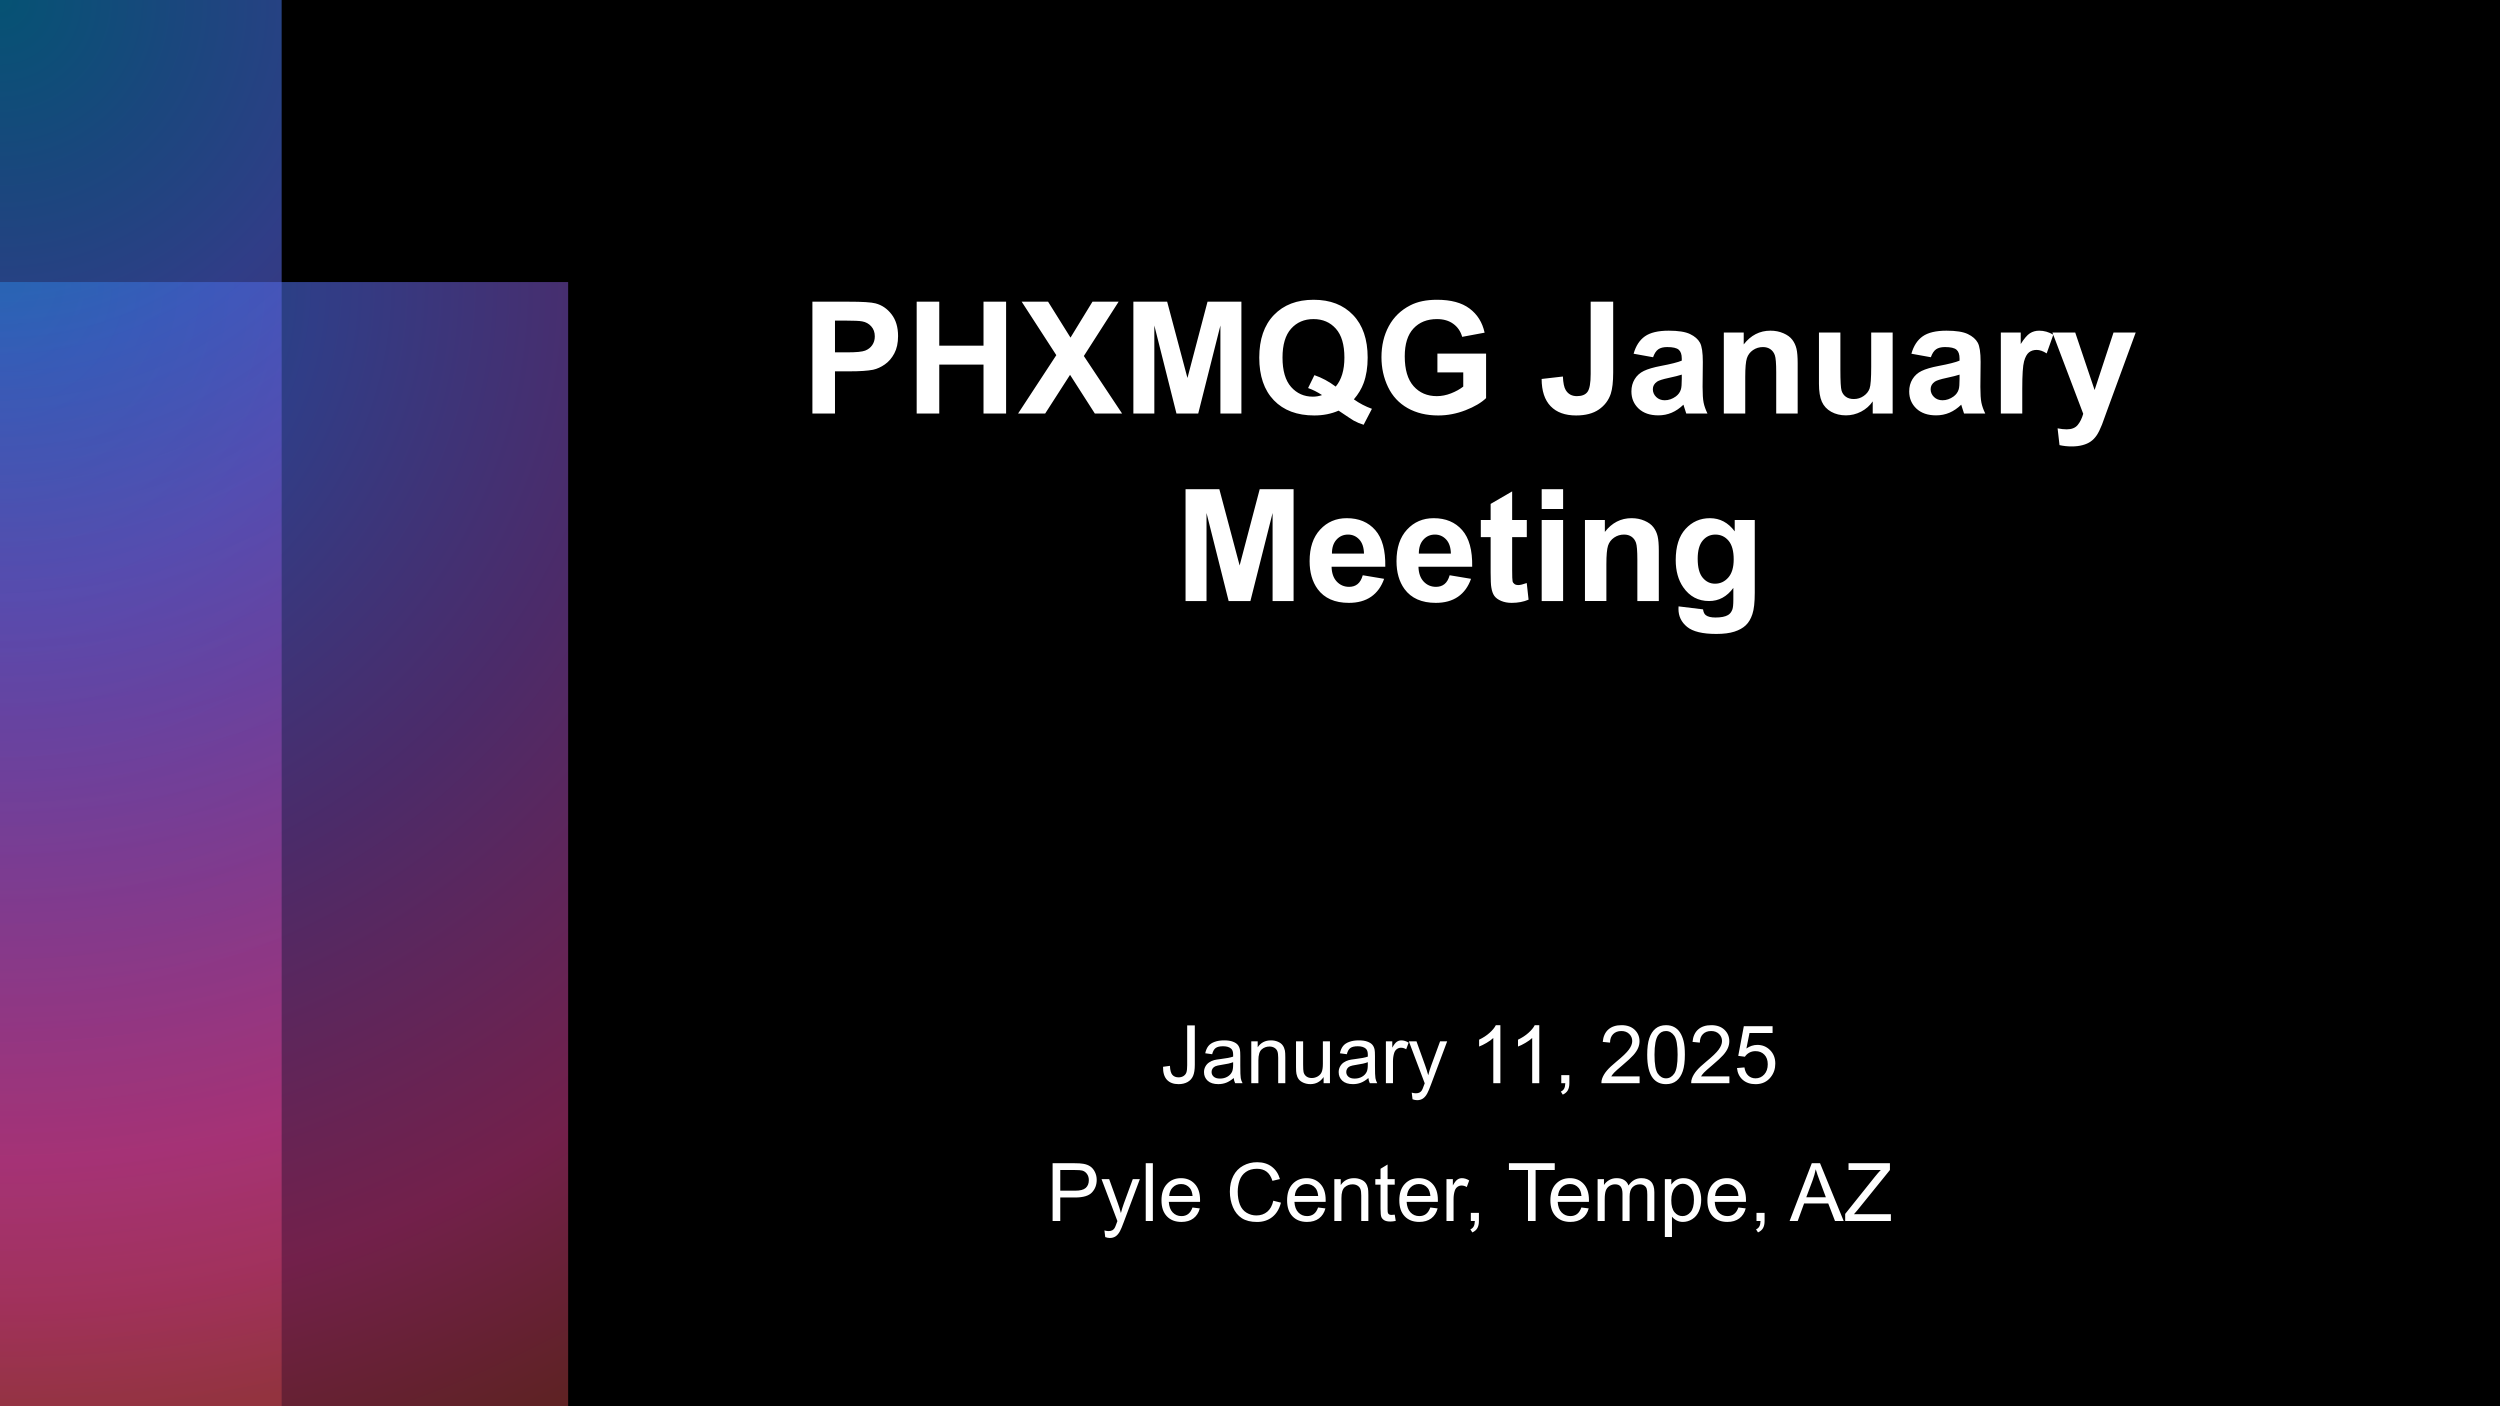 <svg xmlns:xlink="http://www.w3.org/1999/xlink" xmlns="http://www.w3.org/2000/svg" viewBox="0.0 0.0 1280.0 720.0" fill="none" stroke="none" stroke-linecap="square" stroke-miterlimit="10"><rect x="0.0" y="0.0" width="1280.0" height="720.0" fill="#333333" stroke="none"/><clipPath id="g32fb55ebf4f_0_0.0"><path d="m0 0l1280.0 0l0 720.0l-1280.0 0l0 -720.0z" clip-rule="nonzero"></path></clipPath><g clip-path="url(#g32fb55ebf4f_0_0.0)"><path fill="#000000" d="m0 0l1280.0 0l0 720.0l-1280.0 0z" fill-rule="evenodd"></path><defs><radialGradient id="g32fb55ebf4f_0_0.1" gradientUnits="userSpaceOnUse" gradientTransform="matrix(25.395 0.0 0.0 25.395 0.0 0.0)" spreadMethod="pad" cx="4.134114334900663E-6" cy="5.686" fx="4.134114334900663E-6" fy="5.686" r="25.395"><stop offset="0.0" stop-color="#0ba5e8" stop-opacity="0.498"></stop><stop offset="0.125" stop-color="#2f81e4" stop-opacity="0.549"></stop><stop offset="0.25" stop-color="#5066e1" stop-opacity="0.6"></stop><stop offset="0.5" stop-color="#894ec0" stop-opacity="0.549"></stop><stop offset="0.81" stop-color="#e54196" stop-opacity="0.498"></stop><stop offset="0.99" stop-color="#be4449" stop-opacity="0.498"></stop><stop offset="1.0" stop-color="#be4449" stop-opacity="0.498"></stop></radialGradient></defs><path fill="url(#g32fb55ebf4f_0_0.1)" d="m1.0498687E-4 144.409l290.887 0l0 575.591l-290.887 0z" fill-rule="evenodd"></path><defs><radialGradient id="g32fb55ebf4f_0_0.2" gradientUnits="userSpaceOnUse" gradientTransform="matrix(27.098 0.0 0.0 27.098 0.0 0.0)" spreadMethod="pad" cx="0.0" cy="-1.1623040179680594E-5" fx="0.0" fy="-1.1623040179680594E-5" r="27.098"><stop offset="0.0" stop-color="#0ba5e8" stop-opacity="0.498"></stop><stop offset="0.125" stop-color="#2f81e4" stop-opacity="0.549"></stop><stop offset="0.25" stop-color="#5066e1" stop-opacity="0.6"></stop><stop offset="0.5" stop-color="#894ec0" stop-opacity="0.549"></stop><stop offset="0.81" stop-color="#e54196" stop-opacity="0.498"></stop><stop offset="0.99" stop-color="#be4449" stop-opacity="0.498"></stop><stop offset="1.0" stop-color="#be4449" stop-opacity="0.498"></stop></radialGradient></defs><path fill="url(#g32fb55ebf4f_0_0.2)" d="m0 -3.1496063E-4l144.207 0l0 720l-144.207 0z" fill-rule="evenodd"></path><path fill="#000000" fill-opacity="0.0" d="m338.178 130.933l828.535 0l0 362.299l-828.535 0z" fill-rule="evenodd"></path><path fill="#ffffff" d="m415.95 211.733l0 -57.266l18.547 0q10.547 0 13.75 0.859q4.922 1.281 8.234 5.609q3.328 4.312 3.328 11.141q0 5.281 -1.922 8.875q-1.906 3.594 -4.859 5.641q-2.938 2.047 -5.984 2.719q-4.141 0.812 -12.0 0.812l-7.531 0l0 21.609l-11.562 0zm11.562 -47.578l0 16.25l6.328 0q6.828 0 9.125 -0.891q2.312 -0.906 3.625 -2.812q1.312 -1.922 1.312 -4.469q0 -3.125 -1.844 -5.156q-1.828 -2.031 -4.641 -2.531q-2.078 -0.391 -8.328 -0.391l-5.578 0zm41.828 47.578l0 -57.266l11.562 0l0 22.531l22.656 0l0 -22.531l11.563 0l0 57.266l-11.563 0l0 -25.047l-22.656 0l0 25.047l-11.562 0zm51.914 0l19.578 -29.891l-17.734 -27.375l13.516 0l11.484 18.391l11.25 -18.391l13.391 0l-17.812 27.812l19.578 29.453l-13.953 0l-12.688 -19.812l-12.734 19.812l-13.875 0zm59.031 0l0 -57.266l17.297 0l10.391 39.062l10.281 -39.062l17.344 0l0 57.266l-10.75 0l0 -45.078l-11.359 45.078l-11.141 0l-11.328 -45.078l0 45.078l-10.734 0zm112.891 -7.266q4.25 3.047 9.25 4.844l-4.25 8.172q-2.625 -0.781 -5.125 -2.156q-0.547 -0.266 -7.688 -5.078q-5.625 2.469 -12.469 2.469q-13.203 0 -20.688 -7.781q-7.469 -7.781 -7.469 -21.844q0 -14.016 7.5 -21.812q7.5 -7.797 20.344 -7.797q12.734 0 20.188 7.797q7.469 7.797 7.469 21.812q0 7.422 -2.062 13.047q-1.562 4.297 -5.0 8.328zm-9.297 -6.531q2.219 -2.609 3.328 -6.312q1.125 -3.719 1.125 -8.531q0 -9.922 -4.375 -14.812q-4.375 -4.906 -11.453 -4.906q-7.062 0 -11.469 4.922q-4.391 4.922 -4.391 14.797q0 10.047 4.391 15.031q4.406 4.969 11.125 4.969q2.5 0 4.719 -0.812q-3.516 -2.312 -7.141 -3.594l3.234 -6.609q5.703 1.953 10.906 5.859zm52.07 -7.266l0 -9.641l24.922 0l0 22.812q-3.641 3.516 -10.531 6.203q-6.891 2.672 -13.969 2.672q-8.984 0 -15.672 -3.766q-6.672 -3.781 -10.031 -10.797q-3.359 -7.016 -3.359 -15.25q0 -8.953 3.75 -15.906q3.75 -6.953 10.984 -10.656q5.5 -2.859 13.703 -2.859q10.672 0 16.656 4.484q6.0 4.469 7.719 12.359l-11.484 2.141q-1.203 -4.219 -4.547 -6.656q-3.344 -2.438 -8.344 -2.438q-7.578 0 -12.047 4.812q-4.469 4.797 -4.469 14.25q0 10.188 4.531 15.297q4.531 5.094 11.875 5.094q3.625 0 7.281 -1.422q3.656 -1.438 6.266 -3.469l0 -7.266l-13.234 0zm78.469 -36.203l11.531 0l0 36.25q0 7.109 -1.25 10.938q-1.688 5.0 -6.109 8.031q-4.406 3.031 -11.625 3.031q-8.484 0 -13.062 -4.75q-4.562 -4.75 -4.594 -13.938l10.891 -1.25q0.203 4.922 1.453 6.953q1.875 3.094 5.703 3.094q3.859 0 5.453 -2.203q1.609 -2.219 1.609 -9.172l0 -36.984zm31.961 28.438l-9.969 -1.797q1.688 -6.016 5.781 -8.906q4.109 -2.891 12.187 -2.891q7.344 0 10.938 1.734q3.594 1.734 5.062 4.422q1.469 2.672 1.469 9.812l-0.125 12.812q0 5.469 0.531 8.078q0.531 2.594 1.969 5.562l-10.859 0q-0.422 -1.094 -1.047 -3.25q-0.281 -0.969 -0.391 -1.281q-2.812 2.734 -6.016 4.109q-3.203 1.359 -6.844 1.359q-6.406 0 -10.094 -3.469q-3.688 -3.484 -3.688 -8.797q0 -3.516 1.672 -6.266q1.688 -2.766 4.703 -4.219q3.031 -1.469 8.734 -2.562q7.703 -1.453 10.672 -2.703l0 -1.094q0 -3.156 -1.562 -4.5q-1.562 -1.359 -5.906 -1.359q-2.922 0 -4.562 1.156q-1.641 1.156 -2.656 4.047zm14.687 8.906q-2.109 0.703 -6.688 1.688q-4.562 0.969 -5.969 1.906q-2.156 1.516 -2.156 3.859q0 2.312 1.719 4.0q1.719 1.672 4.375 1.672q2.969 0 5.672 -1.953q1.984 -1.484 2.609 -3.641q0.438 -1.406 0.438 -5.344l0 -2.188zm59.336 19.922l-10.984 0l0 -21.172q0 -6.719 -0.703 -8.688q-0.703 -1.984 -2.281 -3.078q-1.578 -1.094 -3.812 -1.094q-2.844 0 -5.109 1.562q-2.266 1.562 -3.109 4.141q-0.844 2.578 -0.844 9.531l0 18.797l-10.969 0l0 -41.484l10.188 0l0 6.094q5.438 -7.031 13.672 -7.031q3.641 0 6.641 1.312q3.016 1.297 4.547 3.328q1.547 2.031 2.156 4.609q0.609 2.578 0.609 7.391l0 25.781zm38.43 0l0 -6.219q-2.266 3.328 -5.953 5.25q-3.688 1.906 -7.797 1.906q-4.172 0 -7.5 -1.828q-3.312 -1.844 -4.797 -5.156q-1.484 -3.328 -1.484 -9.188l0 -26.25l10.969 0l0 19.062q0 8.75 0.609 10.719q0.609 1.969 2.203 3.125q1.609 1.156 4.062 1.156q2.812 0 5.031 -1.547q2.234 -1.547 3.047 -3.828q0.828 -2.281 0.828 -11.188l0 -17.5l10.984 0l0 41.484l-10.203 0zm29.773 -28.828l-9.969 -1.797q1.688 -6.016 5.781 -8.906q4.109 -2.891 12.188 -2.891q7.344 0 10.938 1.734q3.594 1.734 5.062 4.422q1.469 2.672 1.469 9.812l-0.125 12.812q0 5.469 0.531 8.078q0.531 2.594 1.969 5.562l-10.859 0q-0.422 -1.094 -1.047 -3.25q-0.281 -0.969 -0.391 -1.281q-2.812 2.734 -6.016 4.109q-3.203 1.359 -6.844 1.359q-6.406 0 -10.094 -3.469q-3.688 -3.484 -3.688 -8.797q0 -3.516 1.672 -6.266q1.688 -2.766 4.703 -4.219q3.031 -1.469 8.734 -2.562q7.703 -1.453 10.672 -2.703l0 -1.094q0 -3.156 -1.562 -4.5q-1.562 -1.359 -5.906 -1.359q-2.922 0 -4.562 1.156q-1.641 1.156 -2.656 4.047zm14.688 8.906q-2.109 0.703 -6.688 1.688q-4.562 0.969 -5.969 1.906q-2.156 1.516 -2.156 3.859q0 2.312 1.719 4.0q1.719 1.672 4.375 1.672q2.969 0 5.672 -1.953q1.984 -1.484 2.609 -3.641q0.438 -1.406 0.438 -5.344l0 -2.188zm32.102 19.922l-10.969 0l0 -41.484l10.188 0l0 5.891q2.625 -4.172 4.703 -5.5q2.094 -1.328 4.75 -1.328q3.75 0 7.234 2.062l-3.406 9.578q-2.766 -1.797 -5.156 -1.797q-2.297 0 -3.906 1.266q-1.594 1.266 -2.516 4.594q-0.922 3.312 -0.922 13.906l0 12.812zm15.43 -41.484l11.688 0l9.922 29.453l9.688 -29.453l11.359 0l-14.641 39.922l-2.625 7.234q-1.438 3.625 -2.75 5.531q-1.312 1.922 -3.016 3.109q-1.688 1.203 -4.172 1.859q-2.484 0.672 -5.609 0.672q-3.156 0 -6.203 -0.672l-0.984 -8.594q2.578 0.516 4.656 0.516q3.828 0 5.656 -2.25q1.844 -2.25 2.812 -5.719l-15.781 -41.609z" fill-rule="nonzero"></path><path fill="#ffffff" d="m607.005 307.733l0 -57.266l17.297 0l10.391 39.062l10.281 -39.062l17.344 0l0 57.266l-10.75 0l0 -45.078l-11.359 45.078l-11.141 0l-11.328 -45.078l0 45.078l-10.734 0zm90.734 -13.203l10.938 1.828q-2.109 6.016 -6.656 9.172q-4.547 3.141 -11.391 3.141q-10.812 0 -16.016 -7.078q-4.094 -5.656 -4.094 -14.297q0 -10.312 5.391 -16.141q5.391 -5.844 13.625 -5.844q9.266 0 14.609 6.109q5.359 6.109 5.125 18.734l-27.5 0q0.109 4.875 2.641 7.594q2.547 2.719 6.344 2.719q2.578 0 4.328 -1.406q1.766 -1.406 2.656 -4.531zm0.625 -11.094q-0.109 -4.766 -2.453 -7.25q-2.344 -2.484 -5.703 -2.484q-3.594 0 -5.938 2.625q-2.344 2.609 -2.312 7.109l16.406 0zm43.867 11.094l10.938 1.828q-2.109 6.016 -6.656 9.172q-4.547 3.141 -11.391 3.141q-10.812 0 -16.016 -7.078q-4.094 -5.656 -4.094 -14.297q0 -10.312 5.391 -16.141q5.391 -5.844 13.625 -5.844q9.266 0 14.609 6.109q5.359 6.109 5.125 18.734l-27.5 0q0.109 4.875 2.641 7.594q2.547 2.719 6.344 2.719q2.578 0 4.328 -1.406q1.766 -1.406 2.656 -4.531zm0.625 -11.094q-0.109 -4.766 -2.453 -7.25q-2.344 -2.484 -5.703 -2.484q-3.594 0 -5.938 2.625q-2.344 2.609 -2.312 7.109l16.406 0zm38.867 -17.188l0 8.75l-7.5 0l0 16.719q0 5.078 0.219 5.922q0.219 0.828 0.969 1.375q0.766 0.547 1.859 0.547q1.531 0 4.422 -1.047l0.938 8.516q-3.828 1.641 -8.672 1.641q-2.969 0 -5.359 -1.0q-2.375 -1.0 -3.5 -2.578q-1.109 -1.578 -1.531 -4.281q-0.359 -1.906 -0.359 -7.734l0 -18.078l-5.031 0l0 -8.75l5.031 0l0 -8.25l11.016 -6.406l0 14.656l7.5 0zm7.625 -5.625l0 -10.156l10.969 0l0 10.156l-10.969 0zm0 47.109l0 -41.484l10.969 0l0 41.484l-10.969 0zm59.961 0l-10.984 0l0 -21.172q0 -6.719 -0.703 -8.688q-0.703 -1.984 -2.281 -3.078q-1.578 -1.094 -3.812 -1.094q-2.844 0 -5.109 1.562q-2.266 1.562 -3.109 4.141q-0.844 2.578 -0.844 9.531l0 18.797l-10.969 0l0 -41.484l10.188 0l0 6.094q5.438 -7.031 13.672 -7.031q3.641 0 6.641 1.312q3.016 1.297 4.547 3.328q1.547 2.031 2.156 4.609q0.609 2.578 0.609 7.391l0 25.781zm10.117 2.734l12.531 1.531q0.312 2.188 1.453 3.0q1.562 1.172 4.922 1.172q4.297 0 6.438 -1.281q1.453 -0.859 2.188 -2.781q0.516 -1.359 0.516 -5.047l0 -6.047q-4.922 6.719 -12.422 6.719q-8.359 0 -13.25 -7.078q-3.828 -5.578 -3.828 -13.906q0 -10.422 5.016 -15.922q5.031 -5.516 12.484 -5.516q7.703 0 12.703 6.75l0 -5.812l10.266 0l0 37.219q0 7.359 -1.219 10.984q-1.203 3.641 -3.391 5.703q-2.188 2.078 -5.844 3.25q-3.641 1.172 -9.234 1.172q-10.547 0 -14.969 -3.625q-4.406 -3.609 -4.406 -9.156q0 -0.547 0.047 -1.328zm9.797 -24.344q0 6.609 2.562 9.672q2.562 3.062 6.312 3.062q4.016 0 6.781 -3.141q2.781 -3.141 2.781 -9.312q0 -6.453 -2.656 -9.578q-2.656 -3.125 -6.719 -3.125q-3.938 0 -6.5 3.078q-2.562 3.062 -2.562 9.344z" fill-rule="nonzero"></path><path fill="#000000" fill-opacity="0.0" d="m338.178 505.84l828.535 0l0 133.228l-828.535 0z" fill-rule="evenodd"></path><path fill="#ffffff" d="m595.475 546.198l3.531 -0.484q0.141 3.391 1.266 4.641q1.141 1.25 3.141 1.25q1.469 0 2.531 -0.672q1.078 -0.688 1.484 -1.844q0.406 -1.156 0.406 -3.703l0 -20.375l3.906 0l0 20.156q0 3.719 -0.906 5.75q-0.891 2.031 -2.844 3.109q-1.938 1.062 -4.562 1.062q-3.891 0 -5.969 -2.234q-2.062 -2.234 -1.984 -6.656zm36.18 5.75q-2.016 1.719 -3.891 2.422q-1.859 0.703 -4.0 0.703q-3.531 0 -5.422 -1.719q-1.891 -1.734 -1.891 -4.422q0 -1.562 0.703 -2.859q0.719 -1.312 1.875 -2.094q1.172 -0.797 2.625 -1.203q1.062 -0.281 3.219 -0.531q4.406 -0.531 6.484 -1.25q0.016 -0.75 0.016 -0.953q0 -2.219 -1.031 -3.125q-1.391 -1.234 -4.125 -1.234q-2.562 0 -3.797 0.906q-1.219 0.891 -1.797 3.172l-3.547 -0.484q0.484 -2.281 1.594 -3.688q1.109 -1.406 3.203 -2.156q2.094 -0.766 4.859 -0.766q2.75 0 4.453 0.656q1.719 0.641 2.531 1.625q0.812 0.969 1.125 2.469q0.188 0.922 0.188 3.344l0 4.844q0 5.062 0.234 6.406q0.234 1.344 0.922 2.578l-3.797 0q-0.562 -1.125 -0.734 -2.641zm-0.297 -8.109q-1.984 0.797 -5.938 1.359q-2.234 0.328 -3.172 0.734q-0.922 0.406 -1.422 1.188q-0.5 0.766 -0.5 1.719q0 1.453 1.094 2.422q1.094 0.969 3.219 0.969q2.094 0 3.719 -0.922q1.641 -0.922 2.422 -2.516q0.578 -1.219 0.578 -3.625l0 -1.328zm9.297 10.75l0 -21.438l3.281 0l0 3.047q2.359 -3.531 6.812 -3.531q1.938 0 3.562 0.703q1.625 0.703 2.422 1.828q0.812 1.125 1.141 2.688q0.203 1.0 0.203 3.531l0 13.172l-3.641 0l0 -13.031q0 -2.219 -0.422 -3.312q-0.422 -1.109 -1.5 -1.766q-1.078 -0.656 -2.531 -0.656q-2.312 0 -4.0 1.469q-1.688 1.469 -1.688 5.594l0 11.703l-3.641 0zm37.032 0l0 -3.141q-2.5 3.625 -6.797 3.625q-1.891 0 -3.547 -0.719q-1.641 -0.734 -2.438 -1.828q-0.797 -1.109 -1.125 -2.703q-0.219 -1.062 -0.219 -3.391l0 -13.281l3.641 0l0 11.891q0 2.844 0.219 3.844q0.344 1.422 1.453 2.25q1.109 0.812 2.734 0.812q1.641 0 3.078 -0.828q1.438 -0.844 2.031 -2.281q0.594 -1.453 0.594 -4.203l0 -11.484l3.625 0l0 21.438l-3.25 0zm22.922 -2.641q-2.016 1.719 -3.891 2.422q-1.859 0.703 -4.0 0.703q-3.531 0 -5.422 -1.719q-1.891 -1.734 -1.891 -4.422q0 -1.562 0.703 -2.859q0.719 -1.312 1.875 -2.094q1.172 -0.797 2.625 -1.203q1.062 -0.281 3.219 -0.531q4.406 -0.531 6.484 -1.25q0.016 -0.75 0.016 -0.953q0 -2.219 -1.031 -3.125q-1.391 -1.234 -4.125 -1.234q-2.562 0 -3.797 0.906q-1.219 0.891 -1.797 3.172l-3.547 -0.484q0.484 -2.281 1.594 -3.688q1.109 -1.406 3.203 -2.156q2.094 -0.766 4.859 -0.766q2.75 0 4.453 0.656q1.719 0.641 2.531 1.625q0.812 0.969 1.125 2.469q0.188 0.922 0.188 3.344l0 4.844q0 5.062 0.234 6.406q0.234 1.344 0.922 2.578l-3.797 0q-0.562 -1.125 -0.734 -2.641zm-0.297 -8.109q-1.984 0.797 -5.938 1.359q-2.234 0.328 -3.172 0.734q-0.922 0.406 -1.422 1.188q-0.5 0.766 -0.5 1.719q0 1.453 1.094 2.422q1.094 0.969 3.219 0.969q2.094 0 3.719 -0.922q1.641 -0.922 2.422 -2.516q0.578 -1.219 0.578 -3.625l0 -1.328zm9.266 10.75l0 -21.438l3.266 0l0 3.25q1.25 -2.281 2.312 -3.0q1.062 -0.734 2.328 -0.734q1.844 0 3.734 1.172l-1.25 3.375q-1.328 -0.781 -2.672 -0.781q-1.188 0 -2.141 0.719q-0.938 0.703 -1.344 1.984q-0.609 1.938 -0.609 4.234l0 11.219l-3.625 0zm13.638 8.25l-0.406 -3.406q1.188 0.328 2.078 0.328q1.219 0 1.938 -0.406q0.734 -0.406 1.188 -1.141q0.344 -0.531 1.109 -2.703q0.109 -0.297 0.328 -0.875l-8.125 -21.484l3.906 0l4.469 12.422q0.859 2.359 1.547 4.953q0.625 -2.5 1.5 -4.875l4.578 -12.5l3.625 0l-8.156 21.797q-1.297 3.531 -2.031 4.859q-0.969 1.797 -2.219 2.641q-1.25 0.844 -2.984 0.844q-1.047 0 -2.344 -0.453zm44.974 -8.25l-3.625 0l0 -23.141q-1.312 1.25 -3.453 2.5q-2.125 1.25 -3.812 1.875l0 -3.516q3.047 -1.438 5.328 -3.469q2.281 -2.031 3.234 -3.953l2.328 0l0 29.703zm19.917 0l-3.625 0l0 -23.141q-1.312 1.25 -3.453 2.5q-2.125 1.25 -3.812 1.875l0 -3.516q3.047 -1.438 5.328 -3.469q2.281 -2.031 3.234 -3.953l2.328 0l0 29.703zm11.266 0l0 -4.141l4.141 0l0 4.141q0 2.281 -0.812 3.672q-0.812 1.406 -2.562 2.188l-1.0 -1.562q1.141 -0.5 1.688 -1.484q0.547 -0.969 0.609 -2.812l-2.062 0zm40.105 -3.484l0 3.484l-19.562 0q-0.047 -1.312 0.422 -2.516q0.75 -2.0 2.391 -3.938q1.641 -1.938 4.75 -4.484q4.828 -3.953 6.516 -6.266q1.703 -2.312 1.703 -4.375q0 -2.156 -1.547 -3.641q-1.547 -1.484 -4.016 -1.484q-2.625 0 -4.203 1.578q-1.578 1.578 -1.594 4.359l-3.734 -0.375q0.391 -4.188 2.891 -6.375q2.5 -2.188 6.719 -2.188q4.25 0 6.734 2.359q2.484 2.359 2.484 5.859q0 1.766 -0.734 3.484q-0.719 1.719 -2.406 3.625q-1.688 1.891 -5.594 5.188q-3.266 2.75 -4.203 3.734q-0.922 0.969 -1.531 1.969l14.516 0zm3.891 -11.109q0 -5.25 1.078 -8.438q1.078 -3.203 3.203 -4.938q2.125 -1.734 5.359 -1.734q2.391 0 4.172 0.969q1.797 0.953 2.969 2.766q1.172 1.797 1.828 4.391q0.672 2.594 0.672 6.984q0 5.203 -1.062 8.406q-1.062 3.203 -3.203 4.953q-2.125 1.734 -5.375 1.734q-4.281 0 -6.719 -3.062q-2.922 -3.688 -2.922 -12.031zm3.734 0q0 7.281 1.703 9.703q1.703 2.406 4.203 2.406q2.5 0 4.203 -2.422q1.719 -2.422 1.719 -9.688q0 -7.297 -1.719 -9.703q-1.703 -2.406 -4.234 -2.406q-2.516 0 -4.0 2.125q-1.875 2.703 -1.875 9.984zm38.344 11.109l0 3.484l-19.562 0q-0.047 -1.312 0.422 -2.516q0.75 -2.0 2.391 -3.938q1.641 -1.938 4.75 -4.484q4.828 -3.953 6.516 -6.266q1.703 -2.312 1.703 -4.375q0 -2.156 -1.547 -3.641q-1.547 -1.484 -4.016 -1.484q-2.625 0 -4.203 1.578q-1.578 1.578 -1.594 4.359l-3.734 -0.375q0.391 -4.188 2.891 -6.375q2.5 -2.188 6.719 -2.188q4.25 0 6.734 2.359q2.484 2.359 2.484 5.859q0 1.766 -0.734 3.484q-0.719 1.719 -2.406 3.625q-1.688 1.891 -5.594 5.188q-3.266 2.75 -4.203 3.734q-0.922 0.969 -1.531 1.969l14.516 0zm3.891 -4.266l3.812 -0.328q0.422 2.797 1.969 4.203q1.547 1.391 3.719 1.391q2.625 0 4.438 -1.969q1.812 -1.984 1.812 -5.25q0 -3.109 -1.75 -4.906q-1.734 -1.797 -4.562 -1.797q-1.75 0 -3.172 0.797q-1.406 0.797 -2.219 2.062l-3.406 -0.438l2.859 -15.203l14.719 0l0 3.484l-11.812 0l-1.594 7.938q2.672 -1.844 5.594 -1.844q3.875 0 6.531 2.688q2.672 2.672 2.672 6.891q0 4.016 -2.344 6.938q-2.844 3.594 -7.766 3.594q-4.031 0 -6.594 -2.25q-2.547 -2.266 -2.906 -6.0z" fill-rule="nonzero"></path><path fill="#ffffff" d="m538.934 625.148l0 -29.578l11.156 0q2.953 0 4.5 0.281q2.188 0.359 3.656 1.375q1.469 1.016 2.359 2.859q0.906 1.828 0.906 4.031q0 3.781 -2.406 6.391q-2.391 2.609 -8.672 2.609l-7.578 0l0 12.031l-3.922 0zm3.922 -15.516l7.641 0q3.797 0 5.391 -1.406q1.594 -1.422 1.594 -3.984q0 -1.859 -0.938 -3.172q-0.938 -1.328 -2.469 -1.75q-1.0 -0.266 -3.656 -0.266l-7.562 0l0 10.578zm23.019 23.766l-0.406 -3.406q1.188 0.328 2.078 0.328q1.219 0 1.938 -0.406q0.734 -0.406 1.188 -1.141q0.344 -0.531 1.109 -2.703q0.109 -0.297 0.328 -0.875l-8.125 -21.484l3.906 0l4.469 12.422q0.859 2.359 1.547 4.953q0.625 -2.5 1.5 -4.875l4.578 -12.5l3.625 0l-8.156 21.797q-1.297 3.531 -2.031 4.859q-0.969 1.797 -2.219 2.641q-1.25 0.844 -2.984 0.844q-1.047 0 -2.344 -0.453zm20.742 -8.25l0 -29.578l3.641 0l0 29.578l-3.641 0zm23.932 -6.906l3.75 0.469q-0.875 3.297 -3.281 5.109q-2.406 1.812 -6.141 1.812q-4.703 0 -7.453 -2.891q-2.75 -2.906 -2.75 -8.125q0 -5.406 2.781 -8.391q2.781 -3.0 7.219 -3.0q4.312 0 7.031 2.938q2.719 2.922 2.719 8.234q0 0.312 -0.016 0.969l-15.984 0q0.203 3.531 2.0 5.406q1.797 1.875 4.484 1.875q2.0 0 3.406 -1.047q1.406 -1.047 2.234 -3.359zm-11.922 -5.875l11.969 0q-0.25 -2.703 -1.375 -4.047q-1.734 -2.094 -4.5 -2.094q-2.5 0 -4.203 1.672q-1.703 1.672 -1.891 4.469zm53.295 2.406l3.922 0.984q-1.234 4.828 -4.438 7.359q-3.203 2.531 -7.812 2.531q-4.797 0 -7.797 -1.938q-2.984 -1.953 -4.547 -5.641q-1.562 -3.703 -1.562 -7.938q0 -4.625 1.766 -8.062q1.766 -3.438 5.016 -5.219q3.266 -1.797 7.172 -1.797q4.453 0 7.469 2.266q3.031 2.266 4.219 6.359l-3.844 0.906q-1.031 -3.234 -3.0 -4.703q-1.953 -1.469 -4.922 -1.469q-3.406 0 -5.703 1.641q-2.281 1.625 -3.219 4.391q-0.922 2.75 -0.922 5.672q0 3.766 1.094 6.594q1.109 2.812 3.422 4.203q2.328 1.391 5.031 1.391q3.281 0 5.562 -1.891q2.281 -1.906 3.094 -5.641zm22.94 3.469l3.75 0.469q-0.875 3.297 -3.281 5.109q-2.406 1.812 -6.141 1.812q-4.703 0 -7.453 -2.891q-2.75 -2.906 -2.75 -8.125q0 -5.406 2.781 -8.391q2.781 -3.0 7.219 -3.0q4.312 0 7.031 2.938q2.719 2.922 2.719 8.234q0 0.312 -0.016 0.969l-15.984 0q0.203 3.531 2.0 5.406q1.797 1.875 4.484 1.875q2.0 0 3.406 -1.047q1.406 -1.047 2.234 -3.359zm-11.922 -5.875l11.969 0q-0.25 -2.703 -1.375 -4.047q-1.734 -2.094 -4.5 -2.094q-2.5 0 -4.203 1.672q-1.703 1.672 -1.891 4.469zm20.235 12.781l0 -21.438l3.281 0l0 3.047q2.359 -3.531 6.812 -3.531q1.938 0 3.562 0.703q1.625 0.703 2.422 1.828q0.812 1.125 1.141 2.688q0.203 1.0 0.203 3.531l0 13.172l-3.641 0l0 -13.031q0 -2.219 -0.422 -3.312q-0.422 -1.109 -1.5 -1.766q-1.078 -0.656 -2.531 -0.656q-2.312 0 -4.0 1.469q-1.688 1.469 -1.688 5.594l0 11.703l-3.641 0zm30.922 -3.25l0.516 3.203q-1.531 0.328 -2.734 0.328q-1.984 0 -3.078 -0.625q-1.078 -0.625 -1.531 -1.641q-0.438 -1.016 -0.438 -4.297l0 -12.328l-2.672 0l0 -2.828l2.672 0l0 -5.297l3.609 -2.188l0 7.484l3.656 0l0 2.828l-3.656 0l0 12.531q0 1.562 0.188 2.016q0.203 0.438 0.625 0.703q0.438 0.25 1.25 0.25q0.609 0 1.594 -0.141zm18.217 -3.656l3.75 0.469q-0.875 3.297 -3.281 5.109q-2.406 1.812 -6.141 1.812q-4.703 0 -7.453 -2.891q-2.75 -2.906 -2.75 -8.125q0 -5.406 2.781 -8.391q2.781 -3.0 7.219 -3.0q4.312 0 7.031 2.938q2.719 2.922 2.719 8.234q0 0.312 -0.016 0.969l-15.984 0q0.203 3.531 2.0 5.406q1.797 1.875 4.484 1.875q2.0 0 3.406 -1.047q1.406 -1.047 2.234 -3.359zm-11.922 -5.875l11.969 0q-0.25 -2.703 -1.375 -4.047q-1.734 -2.094 -4.5 -2.094q-2.5 0 -4.203 1.672q-1.703 1.672 -1.891 4.469zm20.203 12.781l0 -21.438l3.266 0l0 3.25q1.25 -2.281 2.312 -3.0q1.062 -0.734 2.328 -0.734q1.844 0 3.734 1.172l-1.25 3.375q-1.328 -0.781 -2.672 -0.781q-1.188 0 -2.141 0.719q-0.938 0.703 -1.344 1.984q-0.609 1.938 -0.609 4.234l0 11.219l-3.625 0zm12.466 0l0 -4.141l4.141 0l0 4.141q0 2.281 -0.812 3.672q-0.812 1.406 -2.562 2.188l-1.0 -1.562q1.141 -0.5 1.688 -1.484q0.547 -0.969 0.609 -2.812l-2.062 0zm29.265 0l0 -26.094l-9.75 0l0 -3.484l23.453 0l0 3.484l-9.797 0l0 26.094l-3.906 0zm27.335 -6.906l3.75 0.469q-0.875 3.297 -3.281 5.109q-2.406 1.812 -6.141 1.812q-4.703 0 -7.453 -2.891q-2.75 -2.906 -2.75 -8.125q0 -5.406 2.781 -8.391q2.781 -3.0 7.219 -3.0q4.312 0 7.031 2.938q2.719 2.922 2.719 8.234q0 0.312 -0.016 0.969l-15.984 0q0.203 3.531 2.0 5.406q1.797 1.875 4.484 1.875q2.0 0 3.406 -1.047q1.406 -1.047 2.234 -3.359zm-11.922 -5.875l11.969 0q-0.25 -2.703 -1.375 -4.047q-1.734 -2.094 -4.5 -2.094q-2.5 0 -4.203 1.672q-1.703 1.672 -1.891 4.469zm20.235 12.781l0 -21.438l3.25 0l0 3.016q1.016 -1.578 2.688 -2.531q1.672 -0.969 3.812 -0.969q2.391 0 3.906 1.0q1.531 0.984 2.156 2.766q2.531 -3.766 6.609 -3.766q3.188 0 4.906 1.766q1.719 1.766 1.719 5.438l0 14.719l-3.609 0l0 -13.5q0 -2.172 -0.359 -3.125q-0.359 -0.969 -1.281 -1.547q-0.922 -0.594 -2.172 -0.594q-2.266 0 -3.766 1.5q-1.484 1.5 -1.484 4.812l0 12.453l-3.641 0l0 -13.922q0 -2.422 -0.891 -3.625q-0.875 -1.219 -2.906 -1.219q-1.531 0 -2.828 0.812q-1.297 0.797 -1.891 2.359q-0.578 1.547 -0.578 4.469l0 11.125l-3.641 0zm34.427 8.219l0 -29.656l3.312 0l0 2.797q1.172 -1.641 2.641 -2.453q1.484 -0.828 3.578 -0.828q2.75 0 4.844 1.422q2.094 1.406 3.156 3.984q1.078 2.578 1.078 5.641q0 3.281 -1.188 5.922q-1.172 2.625 -3.422 4.031q-2.25 1.406 -4.734 1.406q-1.812 0 -3.266 -0.766q-1.438 -0.766 -2.359 -1.938l0 10.438l-3.641 0zm3.297 -18.812q0 4.141 1.672 6.125q1.672 1.969 4.062 1.969q2.422 0 4.141 -2.047q1.719 -2.047 1.719 -6.344q0 -4.109 -1.688 -6.141q-1.672 -2.031 -4.016 -2.031q-2.328 0 -4.109 2.172q-1.781 2.156 -1.781 6.297zm34.36 3.688l3.75 0.469q-0.875 3.297 -3.281 5.109q-2.406 1.812 -6.141 1.812q-4.703 0 -7.453 -2.891q-2.75 -2.906 -2.75 -8.125q0 -5.406 2.781 -8.391q2.781 -3.0 7.219 -3.0q4.312 0 7.031 2.938q2.719 2.922 2.719 8.234q0 0.312 -0.016 0.969l-15.984 0q0.203 3.531 2.0 5.406q1.797 1.875 4.484 1.875q2.0 0 3.406 -1.047q1.406 -1.047 2.234 -3.359zm-11.922 -5.875l11.969 0q-0.25 -2.703 -1.375 -4.047q-1.734 -2.094 -4.5 -2.094q-2.5 0 -4.203 1.672q-1.703 1.672 -1.891 4.469zm21.188 12.781l0 -4.141l4.141 0l0 4.141q0 2.281 -0.812 3.672q-0.812 1.406 -2.562 2.188l-1.0 -1.562q1.141 -0.5 1.688 -1.484q0.547 -0.969 0.609 -2.812l-2.062 0zm16.95 0l11.359 -29.578l4.219 0l12.109 29.578l-4.453 0l-3.453 -8.953l-12.375 0l-3.25 8.953l-4.156 0zm8.531 -12.141l10.031 0l-3.078 -8.203q-1.422 -3.734 -2.109 -6.125q-0.562 2.844 -1.594 5.641l-3.25 8.688zm19.925 12.141l0 -3.625l15.156 -18.953q1.609 -2.016 3.062 -3.516l-16.5 0l0 -3.484l21.188 0l0 3.484l-16.609 20.531l-1.797 2.078l18.891 0l0 3.484l-23.391 0z" fill-rule="nonzero"></path></g></svg>